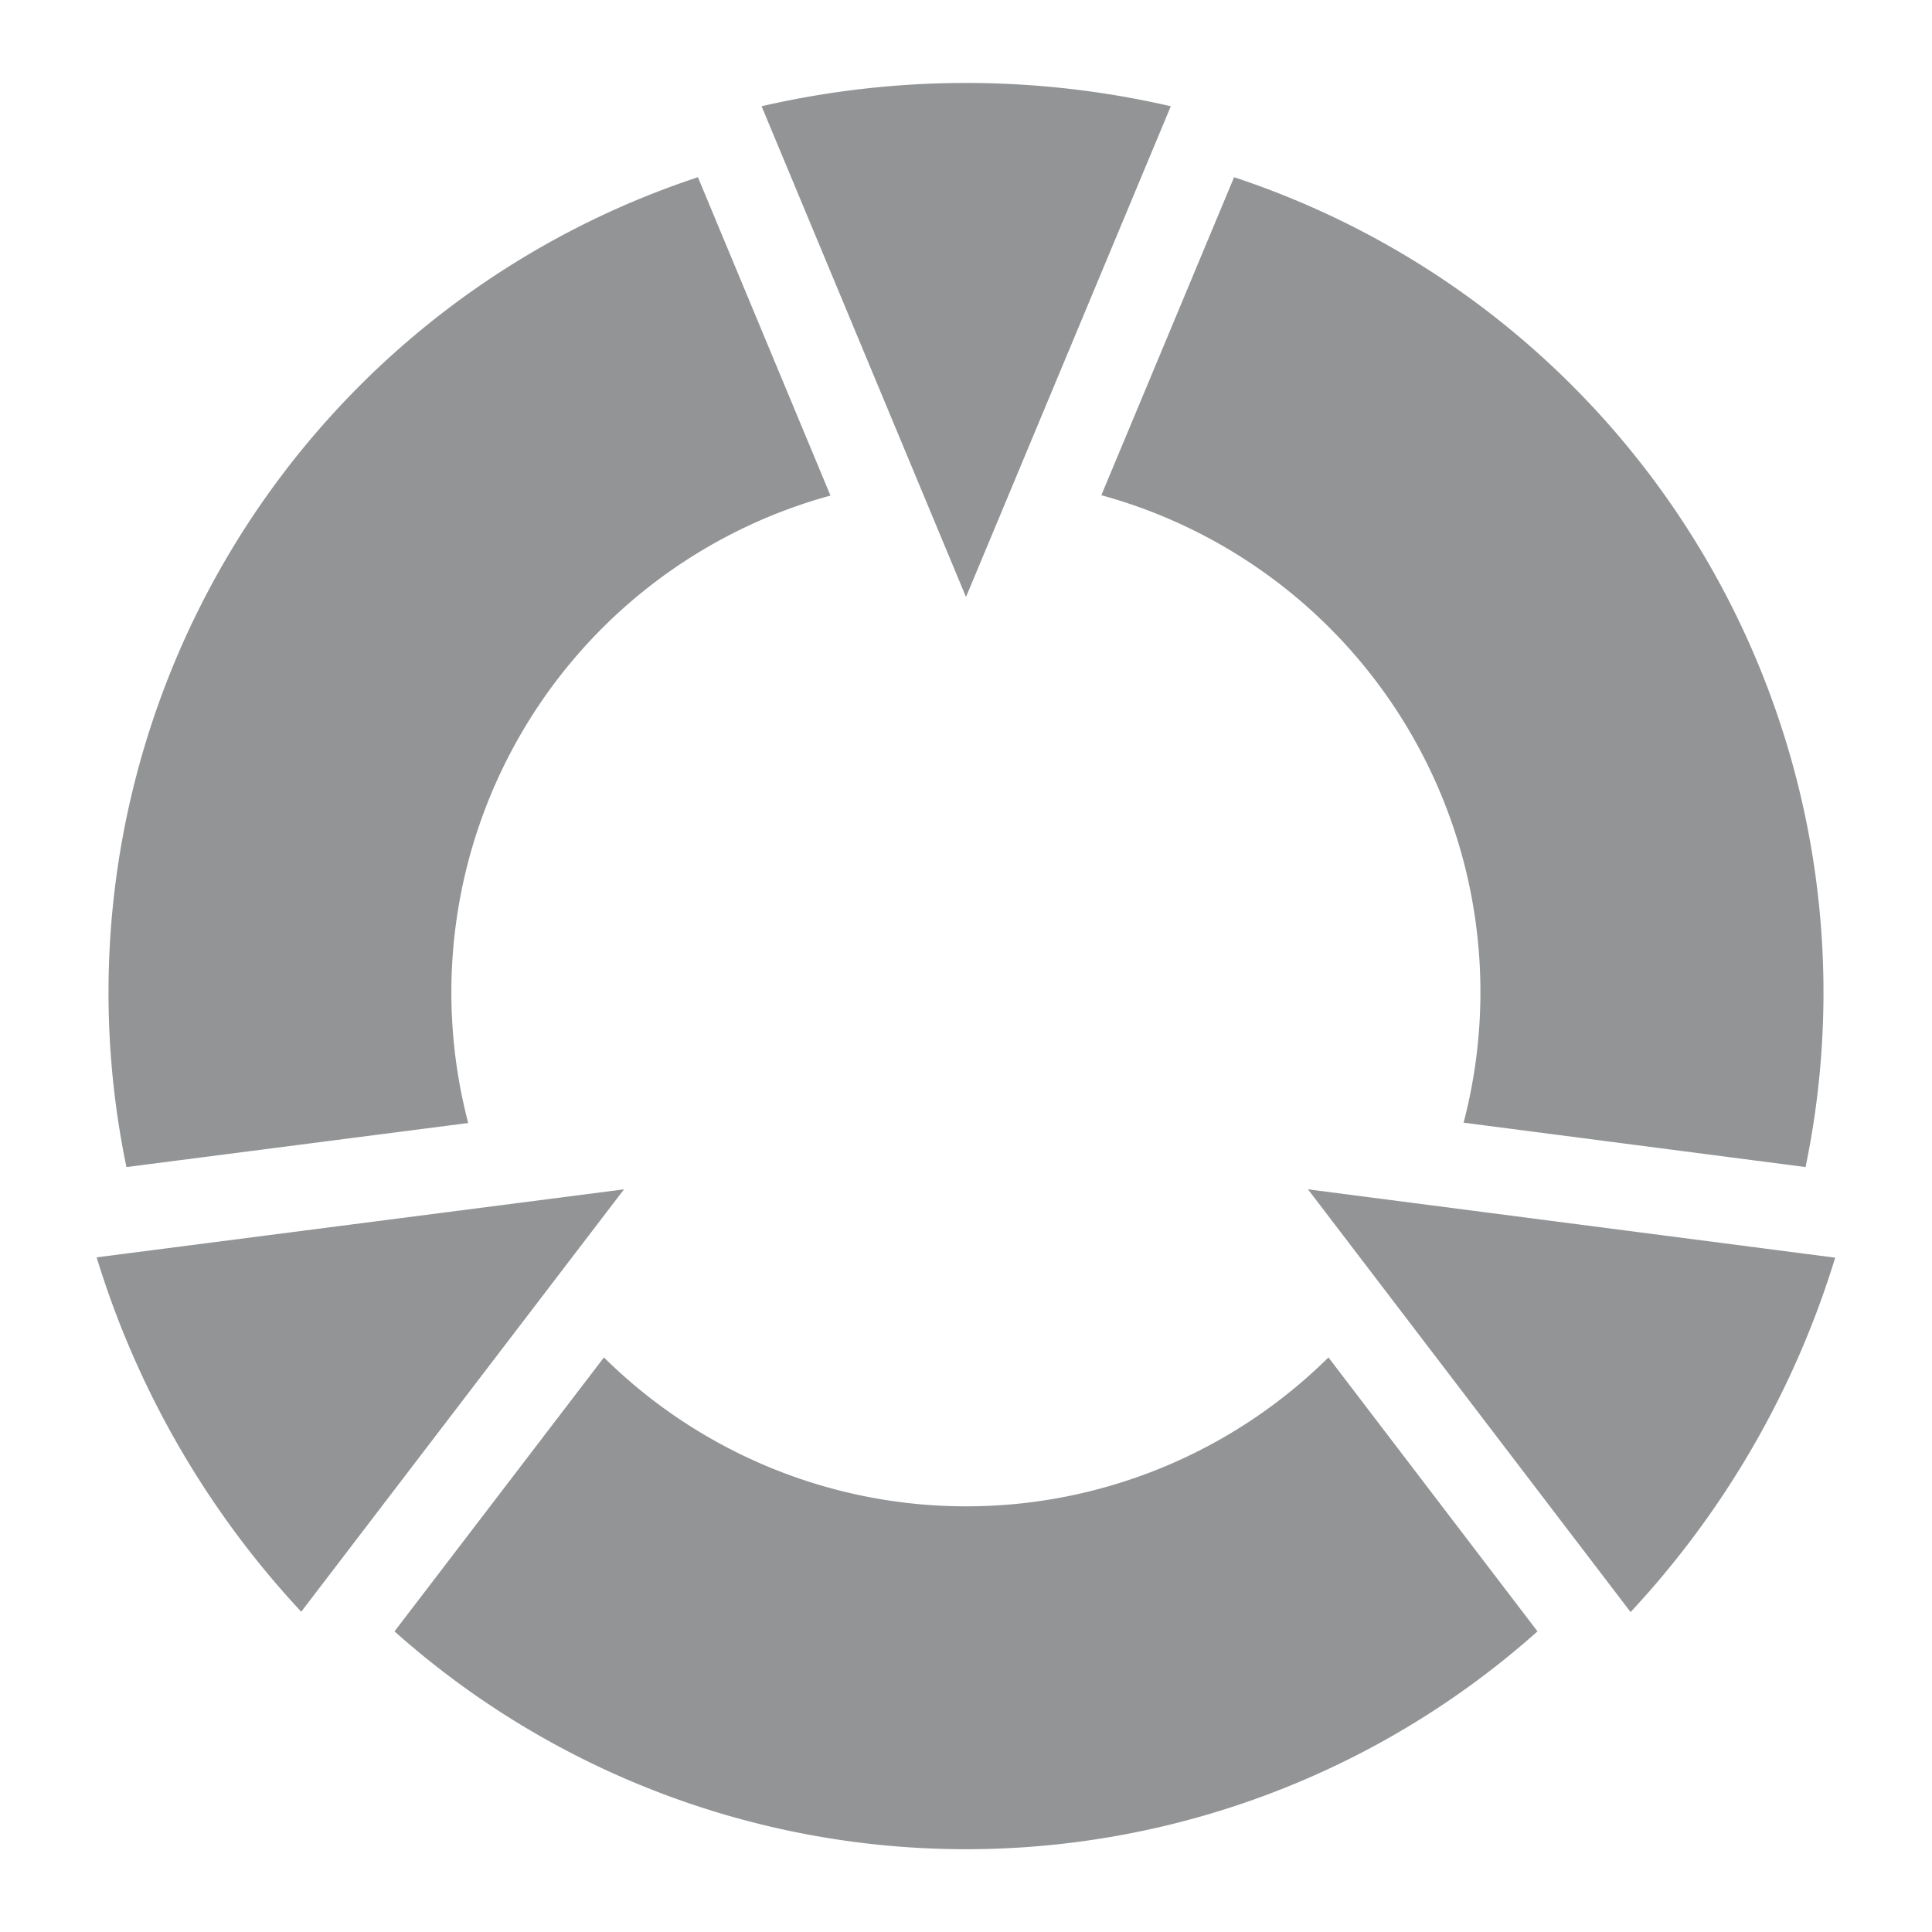 <svg xmlns="http://www.w3.org/2000/svg" xmlns:xlink="http://www.w3.org/1999/xlink" width="500" height="500">
 <path id="a" d="m343.8 351.3a133.3 133.3 0 0 1 -187.5 0l-54.2 70.9a222.2 222.2 0 0 0 295.8 0zm-40.8-323.8a235.5 235.5 0 0 0 -105.9 0l52.9 127z" fill="#929495"/>
 <use xlink:href="#a" transform="rotate(120 250 256.7)"/>
 <use xlink:href="#a" transform="rotate(240 250 256.7)"/>
</svg>
